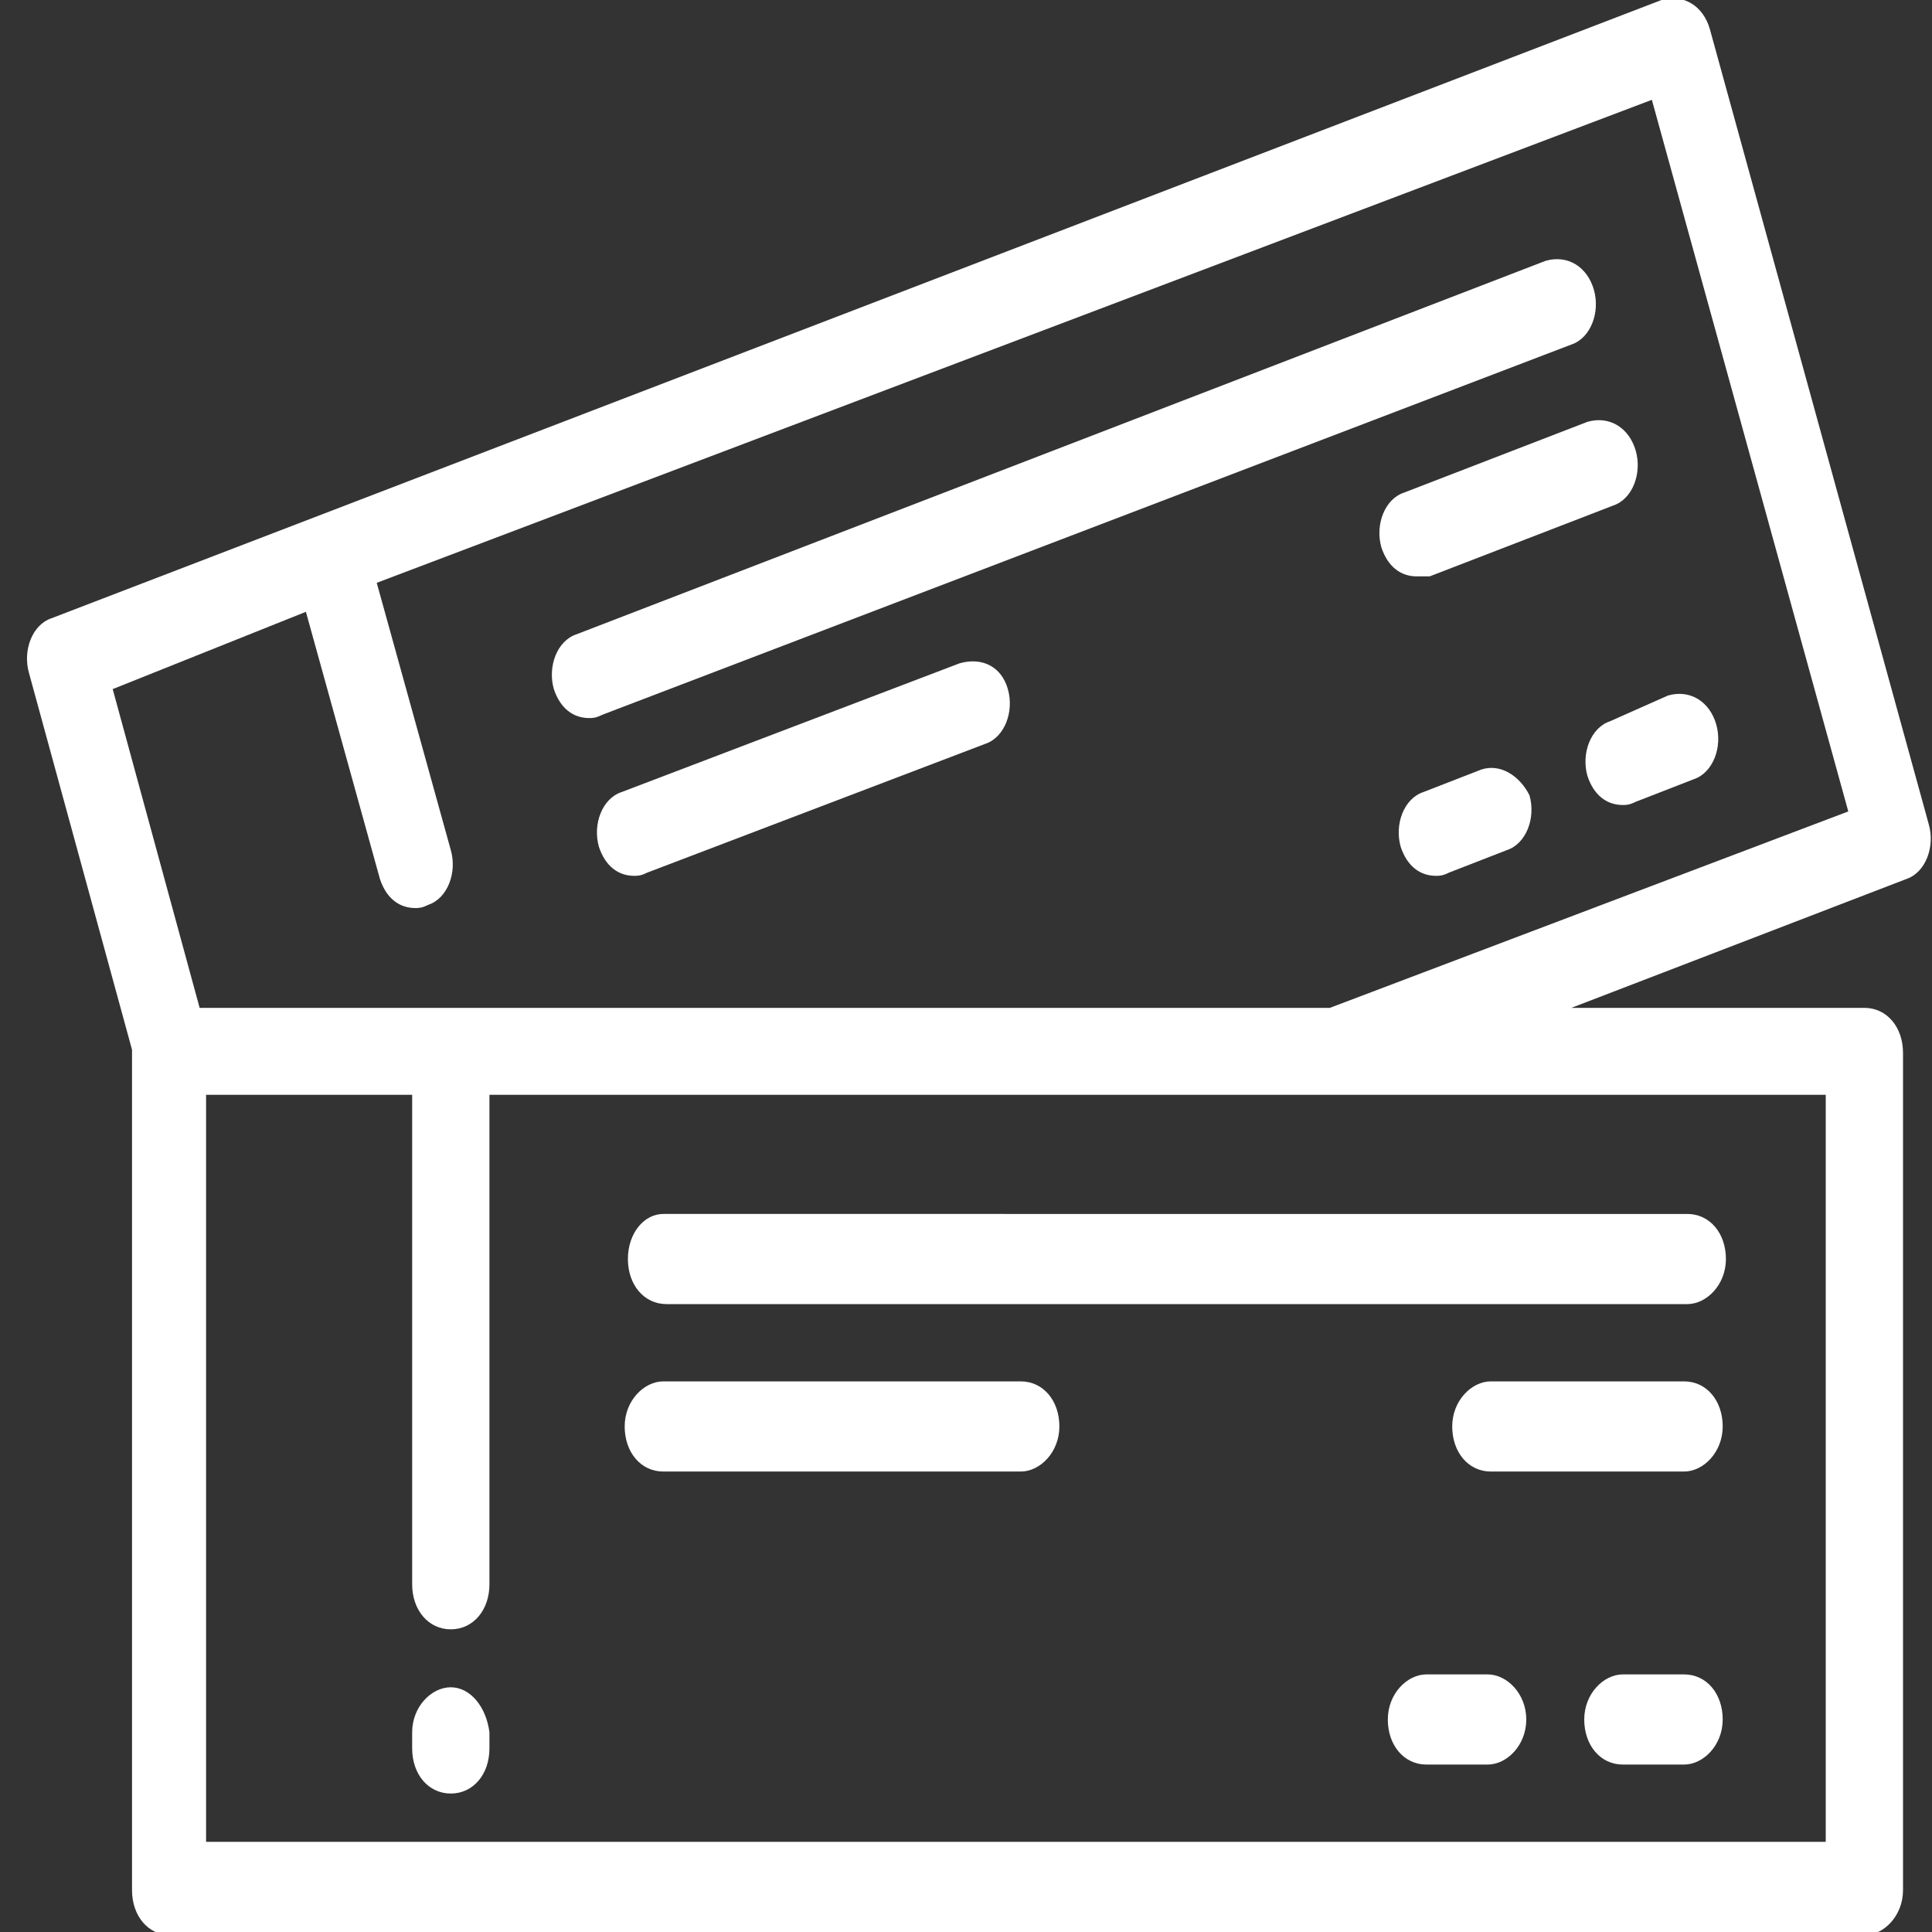 <?xml version="1.0" encoding="utf-8"?>
<!-- Generator: Adobe Illustrator 19.0.0, SVG Export Plug-In . SVG Version: 6.00 Build 0)  -->
<svg version="1.1" id="Layer_1" xmlns="http://www.w3.org/2000/svg" xmlns:xlink="http://www.w3.org/1999/xlink" x="0px" y="0px"
	 viewBox="0 0 60 60" style="enable-background:new 0 0 60 60;" xml:space="preserve">
<rect x="0" y="0" width="60" height="60" fill="#333333" stroke="none"/>
<style type="text/css">
	.st0{fill:#FFFFFF;}
</style>
<g id="XMLID_16_">
	<g id="XMLID_17_">
		<g id="XMLID_18_">
			<path id="XMLID_30_" class="st0" d="M59.9,25.6L53.1,0.9c-0.2-0.7-0.8-1.1-1.5-0.9L1.6,19.2c-0.6,0.2-0.9,1-0.7,1.7l3.2,11.7
				c0,0,0,0,0,0.1v26c0,0.8,0.5,1.4,1.2,1.4h52.6c0.6,0,1.2-0.6,1.2-1.4v-26c0-0.8-0.5-1.4-1.2-1.4h-9.1l10.4-4
				C59.8,27.1,60.1,26.3,59.9,25.6z M56.7,34v23.2H6.4V34h6.4v15.2c0,0.8,0.5,1.4,1.2,1.4s1.2-0.6,1.2-1.4V34h26.4H56.7z M41.3,31.3
				H6.2l-2.7-9.9L9.5,19l2.3,8.3c0.2,0.6,0.6,0.9,1.1,0.9c0.1,0,0.2,0,0.4-0.1c0.6-0.2,0.9-1,0.7-1.7l-2.3-8.3L51.3,3.1l6.1,22.1
				L41.3,31.3z"/>
			<path id="XMLID_11_" class="st0" d="M49.5,9c-0.2-0.7-0.8-1.1-1.5-0.9L17.9,19.7c-0.6,0.2-0.9,1-0.7,1.7c0.2,0.6,0.6,0.9,1.1,0.9
				c0.1,0,0.2,0,0.4-0.1l30.1-11.5C49.4,10.5,49.7,9.7,49.5,9z"/>
			<path id="XMLID_10_" class="st0" d="M44.4,17.9l5.7-2.2c0.6-0.2,0.9-1,0.7-1.7c-0.2-0.7-0.8-1.1-1.5-0.9l-5.7,2.2
				c-0.6,0.2-0.9,1-0.7,1.7c0.2,0.6,0.6,0.9,1.1,0.9C44.2,17.9,44.3,17.9,44.4,17.9z"/>
			<path id="XMLID_9_" class="st0" d="M49.3,24.1c0.2,0.6,0.6,0.9,1.1,0.9c0.1,0,0.2,0,0.4-0.1l1.8-0.7c0.6-0.2,0.9-1,0.7-1.7
				c-0.2-0.7-0.8-1.1-1.5-0.9L50,22.4C49.4,22.6,49.1,23.4,49.3,24.1z"/>
			<path id="XMLID_8_" class="st0" d="M46,23.9l-1.8,0.7c-0.6,0.2-0.9,1-0.7,1.7c0.2,0.6,0.6,0.9,1.1,0.9c0.1,0,0.2,0,0.4-0.1
				l1.8-0.7c0.6-0.2,0.9-1,0.7-1.7C47.2,24.1,46.6,23.7,46,23.9z"/>
			<path id="XMLID_7_" class="st0" d="M29.8,20.6l-10.5,4c-0.6,0.2-0.9,1-0.7,1.7c0.2,0.6,0.6,0.9,1.1,0.9c0.1,0,0.2,0,0.4-0.1
				l10.5-4c0.6-0.2,0.9-1,0.7-1.7C31.1,20.7,30.5,20.4,29.8,20.6z"/>
			<path id="XMLID_6_" class="st0" d="M14,52.4c-0.6,0-1.2,0.6-1.2,1.4v0.5c0,0.8,0.5,1.4,1.2,1.4s1.2-0.6,1.2-1.4v-0.5
				C15.1,53,14.6,52.4,14,52.4z"/>
			<path id="XMLID_5_" class="st0" d="M19.5,39.1c0,0.8,0.5,1.4,1.2,1.4h31.7c0.6,0,1.2-0.6,1.2-1.4s-0.5-1.4-1.2-1.4H20.6
				C20,37.7,19.5,38.3,19.5,39.1z"/>
			<path id="XMLID_4_" class="st0" d="M52.3,42.9h-6c-0.6,0-1.2,0.6-1.2,1.4s0.5,1.4,1.2,1.4h6c0.6,0,1.2-0.6,1.2-1.4
				C53.5,43.5,53,42.9,52.3,42.9z"/>
			<path id="XMLID_3_" class="st0" d="M52.3,52h-1.9c-0.6,0-1.2,0.6-1.2,1.4s0.5,1.4,1.2,1.4h1.9c0.6,0,1.2-0.6,1.2-1.4
				S53,52,52.3,52z"/>
			<path id="XMLID_2_" class="st0" d="M46.2,52h-1.9c-0.6,0-1.2,0.6-1.2,1.4s0.5,1.4,1.2,1.4h1.9c0.6,0,1.2-0.6,1.2-1.4
				S46.8,52,46.2,52z"/>
			<path id="XMLID_1_" class="st0" d="M31.7,42.9H20.6c-0.6,0-1.2,0.6-1.2,1.4s0.5,1.4,1.2,1.4h11.1c0.6,0,1.2-0.6,1.2-1.4
				C32.9,43.5,32.4,42.9,31.7,42.9z"/>
		</g>
	</g>
</g>
</svg>
